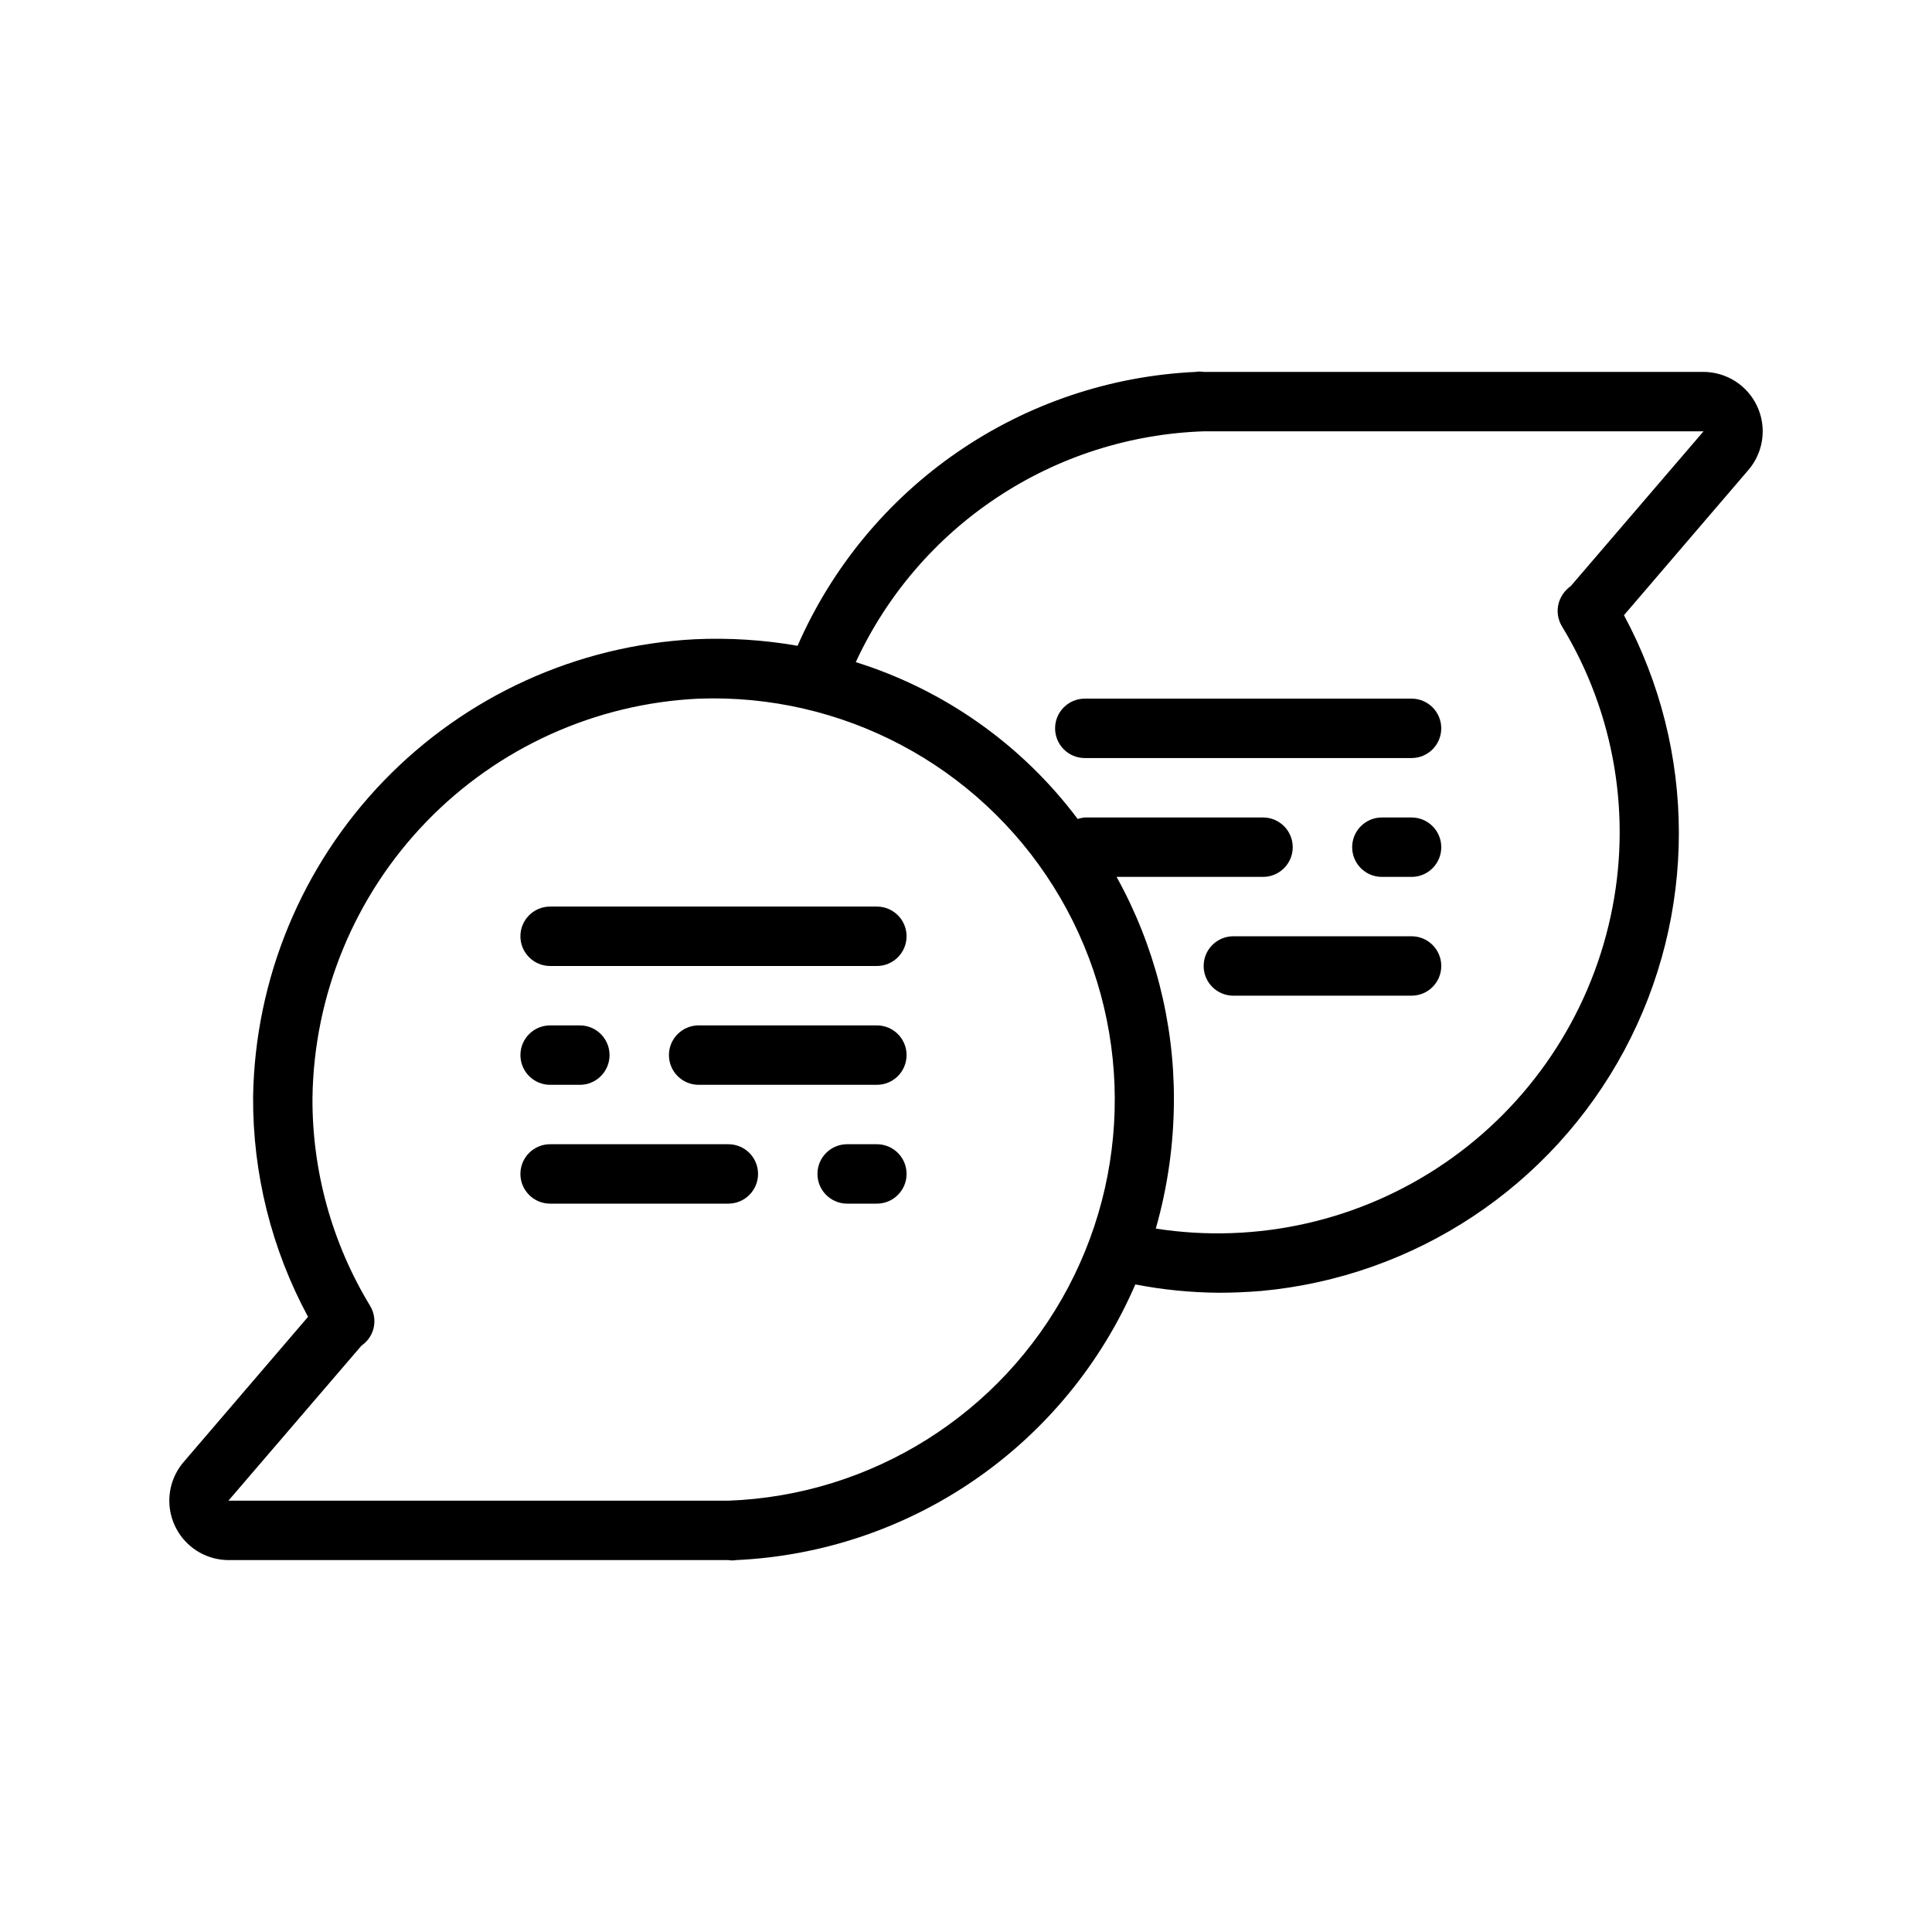 <?xml version="1.0" encoding="UTF-8"?>
<!-- Uploaded to: ICON Repo, www.svgrepo.com, Generator: ICON Repo Mixer Tools -->
<svg fill="#000000" width="800px" height="800px" version="1.1" viewBox="144 144 512 512" xmlns="http://www.w3.org/2000/svg">
 <g>
  <path d="m595.46 242.56h-132.48c-0.707-0.121-1.426-0.121-2.129 0-22.602 1.055-44.457 8.414-63.098 21.238s-33.32 30.609-42.387 51.34c-8.988-1.566-18.121-2.148-27.238-1.73-31.238 1.613-60.703 15.027-82.434 37.531-21.73 22.504-34.105 52.418-34.621 83.699-0.121 20.355 4.887 40.418 14.562 58.332l-32.984 38.492c-2.617 3.059-3.961 7.004-3.758 11.023 0.199 4.019 1.934 7.812 4.844 10.594s6.777 4.34 10.801 4.359h132.49c0.676 0.121 1.367 0.121 2.047 0 22.707-1.039 44.668-8.438 63.371-21.355 18.707-12.918 33.41-30.828 42.426-51.695 7.266 1.406 14.645 2.144 22.043 2.203 3.672 0 7.453-0.156 11.336-0.473 40.723-3.754 76.844-27.684 96.18-63.715 19.34-36.031 19.316-79.363-0.062-115.37l32.984-38.496c2.617-3.059 3.961-7.004 3.762-11.023-0.203-4.019-1.938-7.812-4.848-10.594-2.91-2.777-6.777-4.34-10.801-4.359zm-258.44 299.14h-132.49l35.266-41.094h0.004c1.535-1.051 2.652-2.609 3.148-4.406 0.562-2.078 0.25-4.297-0.867-6.141-10.086-16.605-15.371-35.68-15.273-55.105 0.371-27.352 11.168-53.531 30.188-73.195 19.02-19.66 44.824-31.324 72.148-32.605 37.969-1.406 73.805 17.551 94.004 49.73 20.203 32.176 21.703 72.688 3.938 106.27-17.766 33.586-52.102 55.141-90.066 56.547zm223.25-242.38c-1.496 1.059-2.606 2.578-3.148 4.328-0.633 2.117-0.348 4.402 0.785 6.297 14.047 23.047 18.668 50.621 12.91 76.988-5.773 26.539-21.465 49.875-43.863 65.234-22.398 15.363-49.816 21.594-76.656 17.422 3.168-11.109 4.785-22.609 4.801-34.164 0.051-20.652-5.18-40.977-15.191-59.039h38.809c4.348 0 7.871-3.523 7.871-7.871 0-4.348-3.523-7.875-7.871-7.875h-47.23c-0.645 0.055-1.281 0.188-1.891 0.395-14.758-19.676-35.328-34.219-58.805-41.562 8.195-17.73 21.152-32.84 37.43-43.637 16.277-10.801 35.23-16.867 54.754-17.531h132.48z"/>
  <path d="m376.38 384.25h-86.594c-4.348 0-7.871 3.523-7.871 7.871s3.523 7.875 7.871 7.875h86.594c4.348 0 7.871-3.527 7.871-7.875s-3.523-7.871-7.871-7.871z"/>
  <path d="m376.38 415.74h-47.234c-4.348 0-7.871 3.523-7.871 7.871 0 4.348 3.523 7.875 7.871 7.875h47.234c4.348 0 7.871-3.527 7.871-7.875 0-4.348-3.523-7.871-7.871-7.871z"/>
  <path d="m289.79 431.49h7.875c4.348 0 7.871-3.527 7.871-7.875 0-4.348-3.523-7.871-7.871-7.871h-7.875c-4.348 0-7.871 3.523-7.871 7.871 0 4.348 3.523 7.875 7.871 7.875z"/>
  <path d="m337.02 447.23h-47.234c-4.348 0-7.871 3.523-7.871 7.871 0 4.348 3.523 7.875 7.871 7.875h47.234c4.348 0 7.871-3.527 7.871-7.875 0-4.348-3.523-7.871-7.871-7.871z"/>
  <path d="m376.38 447.23h-7.871c-4.348 0-7.875 3.523-7.875 7.871 0 4.348 3.527 7.875 7.875 7.875h7.871c4.348 0 7.871-3.527 7.871-7.875 0-4.348-3.523-7.871-7.871-7.871z"/>
  <path d="m423.61 337.02c0 2.086 0.832 4.09 2.309 5.566 1.477 1.477 3.477 2.305 5.566 2.305h86.59c4.348 0 7.871-3.523 7.871-7.871 0-4.348-3.523-7.875-7.871-7.875h-86.59c-4.348 0-7.875 3.527-7.875 7.875z"/>
  <path d="m518.08 360.64h-7.871c-4.348 0-7.871 3.527-7.871 7.875 0 4.348 3.523 7.871 7.871 7.871h7.871c4.348 0 7.871-3.523 7.871-7.871 0-4.348-3.523-7.875-7.871-7.875z"/>
  <path d="m518.08 392.12h-47.23c-4.348 0-7.871 3.527-7.871 7.875s3.523 7.871 7.871 7.871h47.23c4.348 0 7.871-3.523 7.871-7.871s-3.523-7.875-7.871-7.875z"/>
 </g>
</svg>